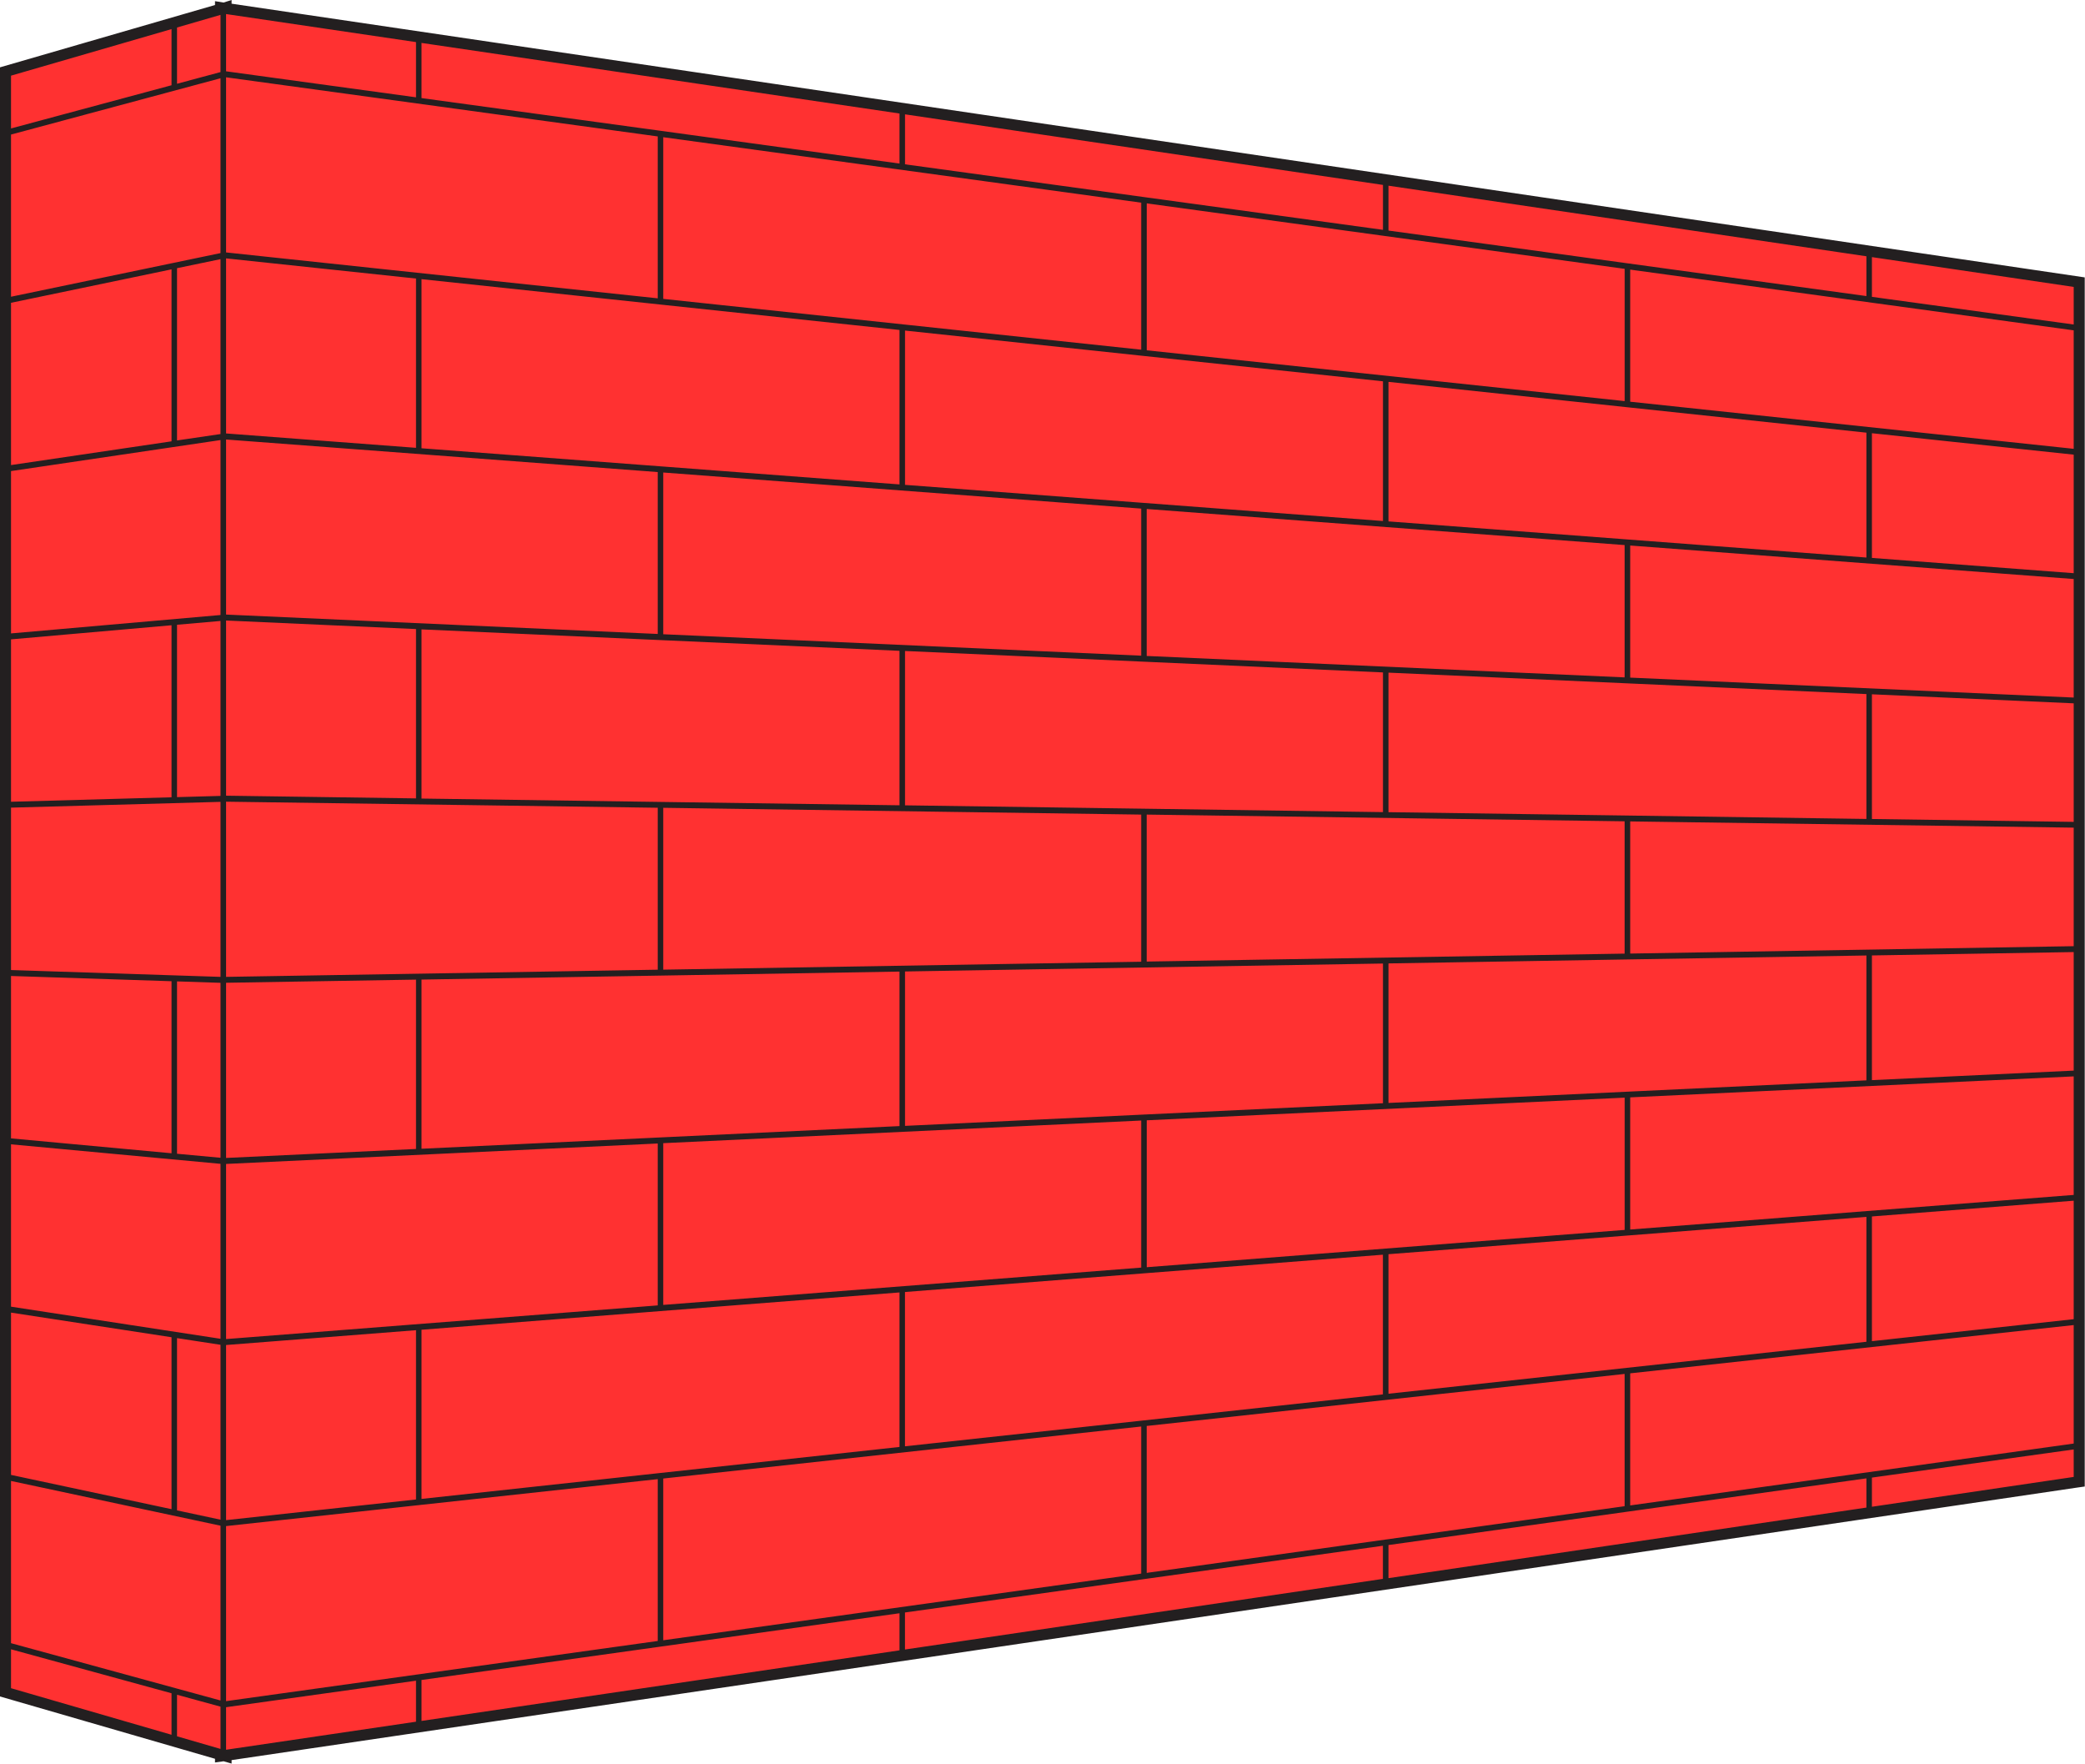 <?xml version="1.0" encoding="UTF-8" standalone="no"?><svg xmlns="http://www.w3.org/2000/svg" xmlns:xlink="http://www.w3.org/1999/xlink" fill="#000000" height="320.1" preserveAspectRatio="xMidYMid meet" version="1" viewBox="0.0 0.0 378.4 320.1" width="378.4" zoomAndPan="magnify"><g id="change1_1"><path d="M377.35,51.2v217.69l-0.42,0.06l-335.9,49.6v0.17l-0.38-0.11l-0.63,0.09v-0.27L1,307.12V12.97L40.02,1.66 V1.38l0.63,0.1l0.38-0.12v0.17l142.89,21.11L377.35,51.2z" fill="#ff3131"/></g><g id="change2_1"><path d="M184.07,21.66L42.03,0.67V0l-1.46,0.46l-1.55-0.25v0.7L0,12.22v295.65l39.02,11.31v0.67l1.56-0.22l1.45,0.42 v-0.63l335.04-49.47l1.28-0.18V50.34L184.07,21.66z M350.7,48.28l25.65,3.79v6.82l-36.62-5.02v-7.21L350.7,48.28z M76.5,312.31 v-7.43l43.27-6.04l43.47-6.07v6.73L76.5,312.31z M163.24,20.6v9.08l-43.47-5.96L76.5,17.8V7.79l2.3,0.34L163.24,20.6z M41.03,243.01 v-31.78l78.34-3.71v29.38L41.03,243.01z M75.5,241.4v30.72l-34.47,3.75v-31.78L75.5,241.4z M119.37,24.76v29.38l-78.34-8.33V14.03 L119.37,24.76z M41.03,12.94V2.55L75.5,7.64v10.02L41.03,12.94z M250.99,122.03v25.35l-43.47-0.62l-43.27-0.61v-28.01l43.27,1.94 L250.99,122.03z M208.11,119.04V92.37l86.74,6.55v24.01L208.11,119.04z M250.99,200.21l-43.47,2.06l-43.27,2.05V176.3l43.27-0.72 l43.47-0.72V200.21z M294.86,199.2v24l-86.74,6.77v-26.66L294.86,199.2z M163.24,146.14l-43.47-0.61l-43.27-0.61v-30.7l43.27,1.94 l43.47,1.95V146.14z M207.11,147.83v26.7l-86.74,1.44V146.6L207.11,147.83z M163.24,176.32v28.04l-43.47,2.06l-43.27,2.05v-30.7 l43.27-0.72L163.24,176.32z M120.37,207.46l86.74-4.11v26.69l-86.74,6.77V207.46z M208.11,174.5v-26.67l86.74,1.22v24.01 L208.11,174.5z M207.11,118.99l-86.74-3.89V85.75l86.74,6.55V118.99z M163.24,87.91l-43.47-3.29L76.5,81.35V50.66l43.27,4.6 l43.47,4.62V87.91z M75.5,50.55v30.72l-34.47-2.61V46.89L75.5,50.55z M119.37,85.67v29.38l-78.34-3.52V79.76L119.37,85.67z M75.5,114.16v30.73l-34.47-0.49v-31.79L75.5,114.16z M119.37,146.59v29.39l-78.34,1.3v-31.79L119.37,146.59z M75.5,177.78v30.73 l-34.47,1.63v-31.79L75.5,177.78z M76.5,241.32l43.27-3.38l43.47-3.39v28.04l-43.47,4.73l-43.27,4.7V241.32z M120.37,268.32 l86.74-9.44v26.69l-86.74,12.1V268.32z M164.24,262.47v-28l43.27-3.38l43.47-3.39v25.35l-43.47,4.73L164.24,262.47z M208.11,258.78 l86.74-9.44v24l-86.74,12.1V258.78z M251.99,280.39l43.27-6.04l43.47-6.06v5.3l-86.74,12.81V280.39z M251.99,252.93v-25.32 l43.27-3.38l43.47-3.39v22.66l-43.47,4.73L251.99,252.93z M251.99,200.16v-25.32l43.27-0.72l43.47-0.72v22.66l-43.47,2.06 L251.99,200.16z M251.99,147.39v-25.32l43.27,1.94l43.47,1.95v22.66L295.26,148L251.99,147.39z M251.99,94.62V69.3l43.27,4.6 l43.47,4.62v22.66l-43.47-3.29L251.99,94.62z M294.86,72.79l-86.74-9.22V36.91l86.74,11.88V72.79z M250.99,69.2v25.35l-43.47-3.29 l-43.27-3.27v-28l43.27,4.6L250.99,69.2z M207.11,63.46l-86.74-9.22V24.9l86.74,11.88V63.46z M41.03,276.95l78.34-8.52v29.37 l-78.34,10.92V276.95z M164.24,299.35v-6.72l43.27-6.04l43.47-6.07v6.01l-22.93,3.39L164.24,299.35z M339.73,273.44v-5.29 l36.62-5.11v4.99L339.73,273.44z M295.86,273.2v-23.97l80.49-8.76v21.5L295.86,273.2z M339.73,243.39v-22.63l36.62-2.86v21.5 L339.73,243.39z M295.86,223.13v-23.98l80.49-3.81v21.51L295.86,223.13z M339.73,196.02v-22.63l36.62-0.61v21.51L339.73,196.02z M295.86,173.05v-23.98l80.49,1.13v21.51L295.86,173.05z M339.73,148.63V126l36.62,1.64v21.51L339.73,148.63z M295.86,122.97V99 l80.49,6.08v21.51L295.86,122.97z M339.73,101.25V78.62l36.62,3.89v21.51L339.73,101.25z M295.86,72.9V48.93l80.49,11.02v21.5 L295.86,72.9z M338.73,46.51v7.22l-43.47-5.96l-43.27-5.93v-8.14L338.73,46.51z M250.99,41.71l-43.47-5.96l-43.27-5.93v-9.07 l19.53,2.89l67.21,9.92V41.71z M2,298.2v-29.44l38.02,8.12v31.72L2,298.2z M40.02,309.72v7.67l-7.89-2.29v-7.54L40.02,309.72z M31.13,5.28v10.19L2,23.31v-9.58L31.13,5.28z M2,54.95l29.13-6.07v31.21L2,84.4V54.95z M2,116.03l29.13-2.56v31.22L2,145.5V116.03z M2,177.12l29.13,0.95v31.22L2,206.59V177.12z M2,238.21l29.13,4.47v31.2L2,267.66V238.21z M2,299.31l29.13,7.98v7.53L2,306.37 V299.31z M32.13,274.1v-31.26l7.89,1.21v31.74L32.13,274.1z M2,237.13v-29.46l38.02,3.54v31.75L2,237.13z M32.13,209.38V178.1 l7.89,0.26v31.75L32.13,209.38z M2,176.04v-29.47l38.02-1.05v31.76L2,176.04z M32.13,144.66v-31.28l7.89-0.69v31.75L32.13,144.66z M2,114.95V85.49l38.02-5.63v31.75L2,114.95z M32.13,79.93V48.67l7.89-1.64v31.74L32.13,79.93z M2,53.85V24.42L40.02,14.2v31.73 L2,53.85z M32.13,15.2V4.99l7.89-2.29v10.38L32.13,15.2z M41.03,309.82l34.47-4.81v7.44l-34.47,5.09V309.82z" fill="#231f20"/></g></svg>